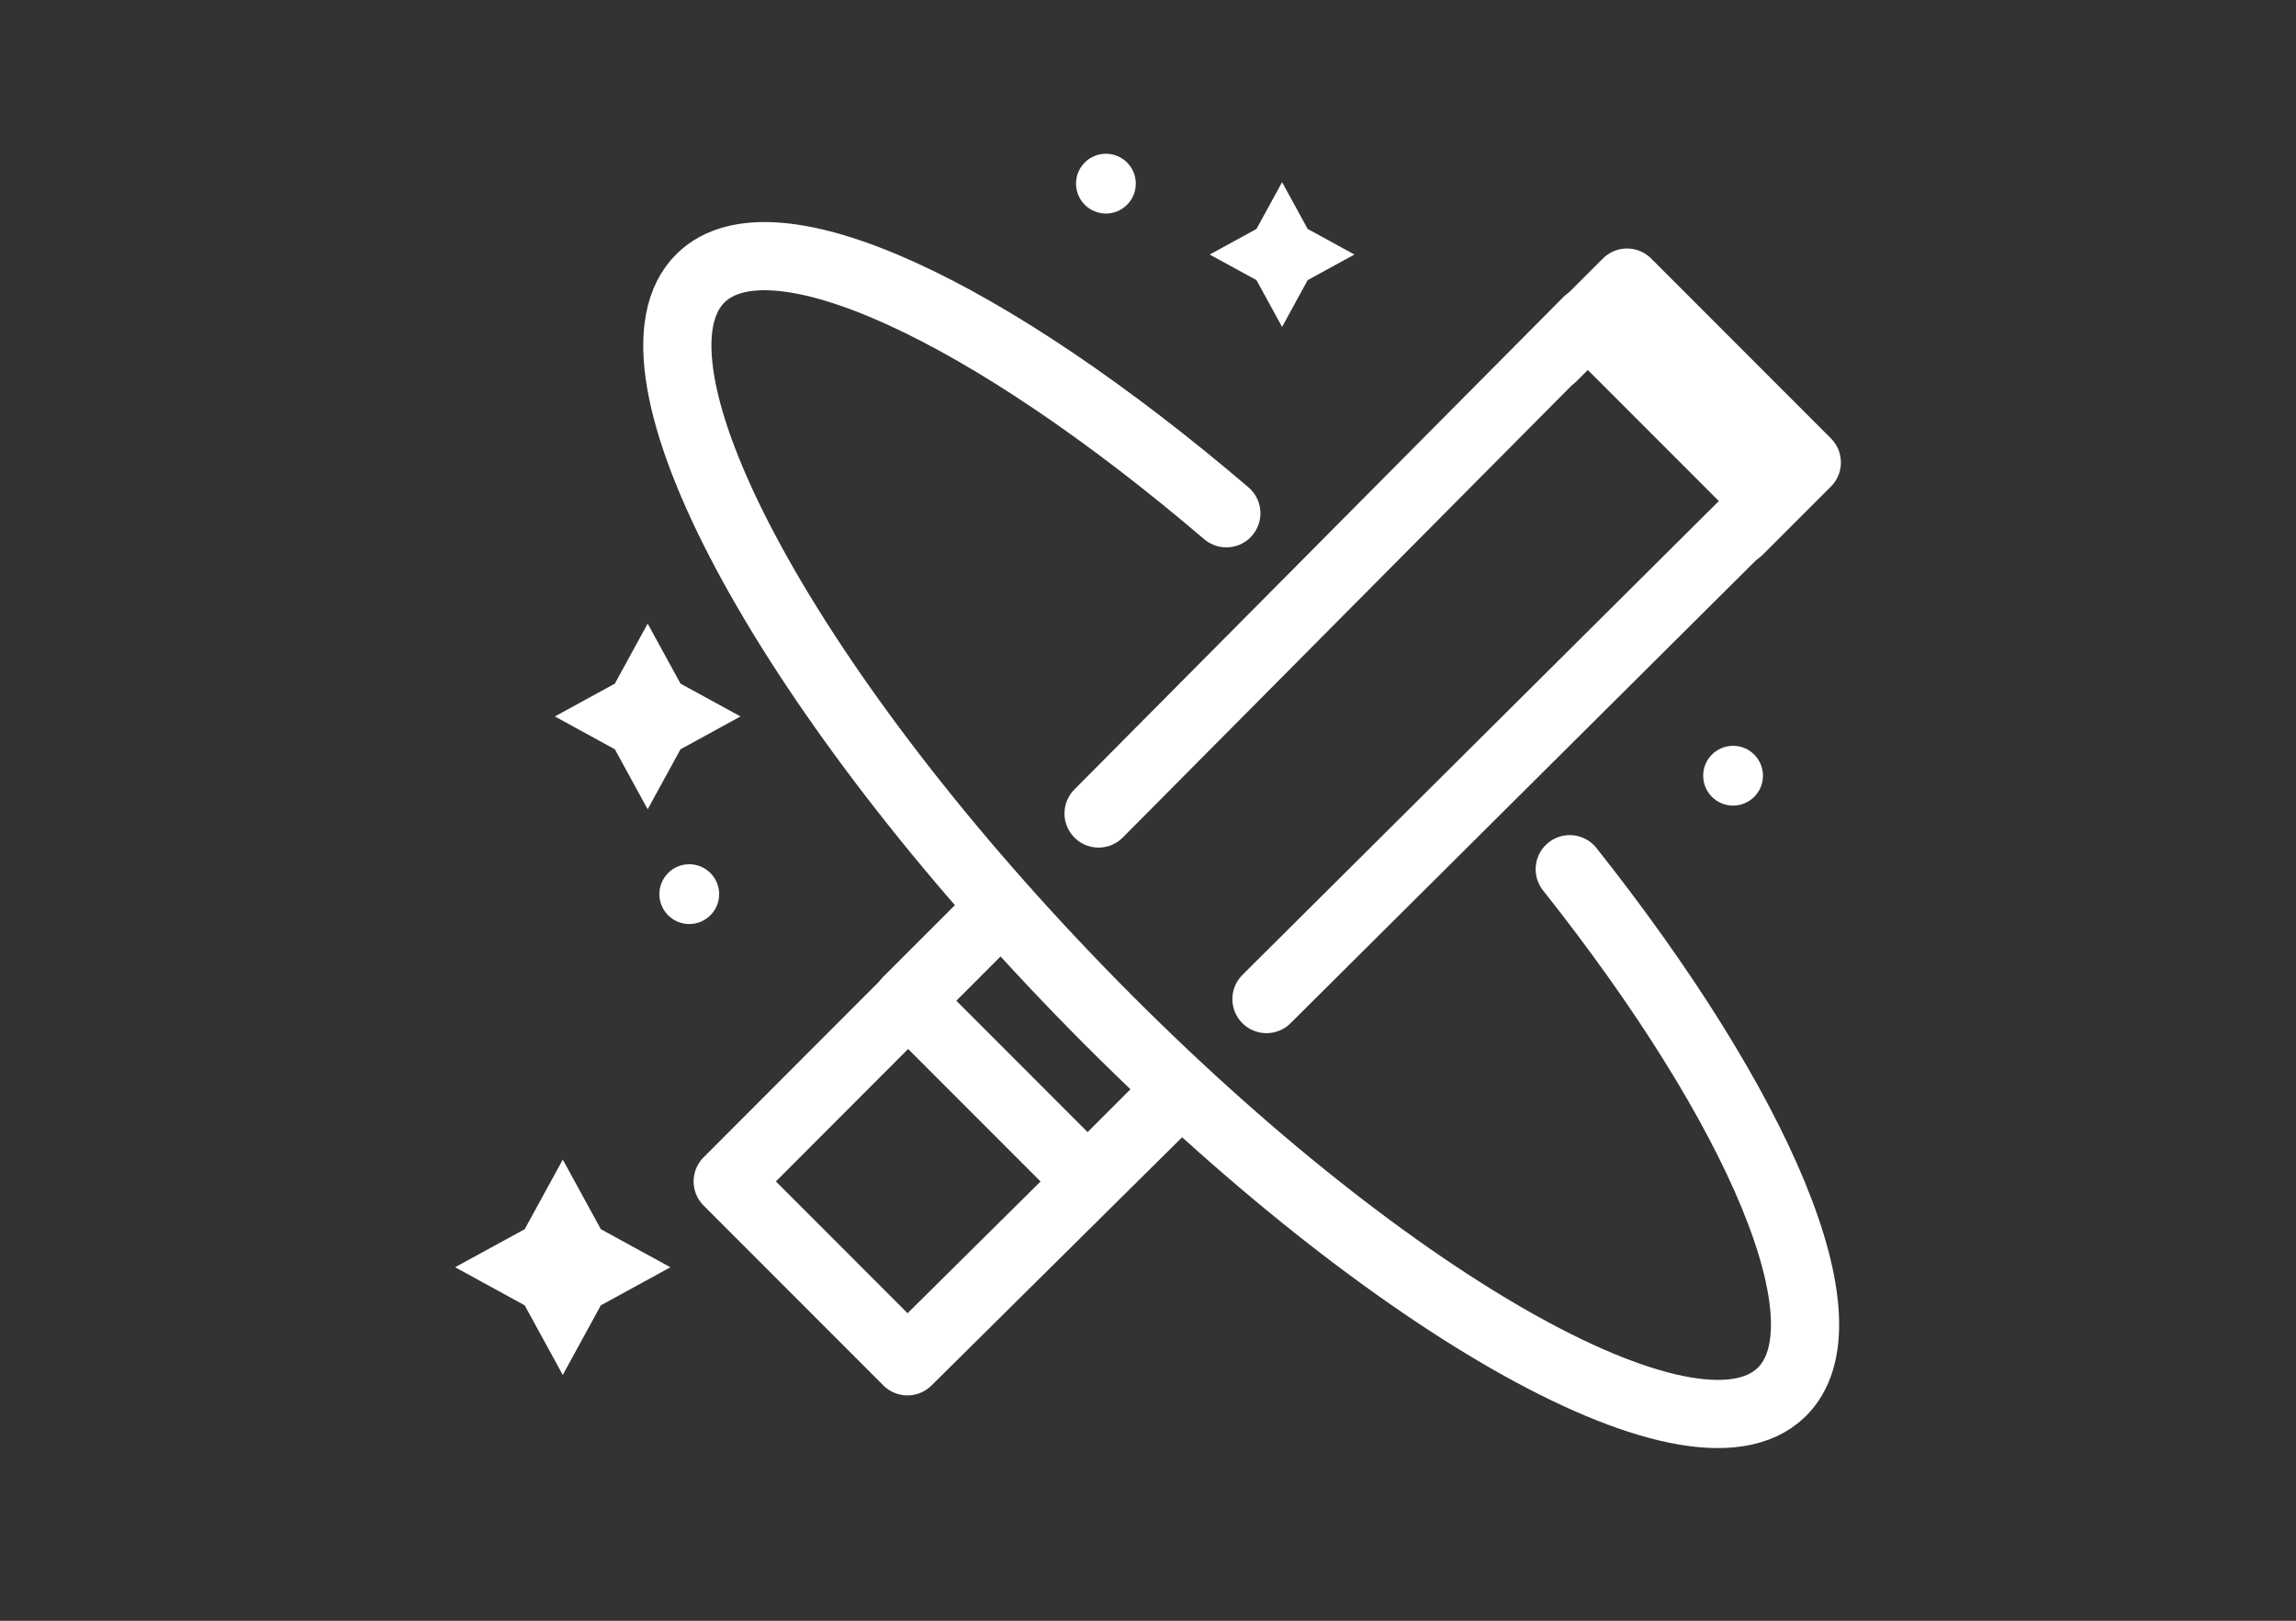 <?xml version="1.0" encoding="UTF-8"?>
<svg id="Ebene_2" data-name="Ebene 2" xmlns="http://www.w3.org/2000/svg" viewBox="0 0 841.8 594.25">
  <rect x="0" y="0" width="841.8" height="594.25" fill="#333333" stroke="none"/>
  <defs>
    <style>
      .cls-1, .cls-2, .cls-3 {
        fill: none;
      }

      .cls-4, .cls-5 {
        fill: #fff;
      }

      .cls-2 {
        stroke-linejoin: round;
      }

      .cls-2, .cls-3 {
        stroke-linecap: round;
        stroke-width: 25px;
      }

      .cls-2, .cls-3, .cls-5 {
        stroke: #fff;
      }

      .cls-3, .cls-5 {
        stroke-miterlimit: 10;
      }

      .cls-5 {
        stroke-width: 12px;
      }
    </style>
  </defs>
  <g id="Ebene_1-2" data-name="Ebene 1">
    <g>
      <g>
        <path class="cls-3" d="m575.53,318.68c69.67,87.86,103.47,166.73,77.59,191.81-32.62,31.62-147.74-34.23-257.12-147.08-109.38-112.85-171.61-229.96-138.99-261.58,26.21-25.4,105.66,12.11,192.61,86.35"/>
        <polygon class="cls-4" points="470.06 66.79 479.44 83.94 496.59 93.32 479.44 102.7 470.06 119.86 460.67 102.7 443.52 93.32 460.67 83.94 470.06 66.79"/>
        <circle class="cls-4" cx="405.47" cy="67.33" r="10.96"/>
        <circle class="cls-4" cx="635.41" cy="284.4" r="10.96"/>
        <polygon class="cls-4" points="237.46 228.63 249.5 250.64 271.5 262.67 249.5 274.71 237.46 296.71 225.43 274.71 203.43 262.67 225.43 250.64 237.46 228.63"/>
        <circle class="cls-4" cx="252.71" cy="327.82" r="10.96"/>
        <polyline class="cls-2" points="423.92 407.58 398.75 432.74 332.84 366.79 364.78 334.88"/>
        <polyline class="cls-2" points="402.78 298.25 581.98 117.79 647.89 183.73 464.34 366.29"/>
        <polygon class="cls-5" points="206.33 491.59 196.79 474.15 179.36 464.61 196.8 455.08 206.34 437.65 215.87 455.08 233.3 464.62 215.87 474.15 206.33 491.59"/>
        <g>
          <polyline class="cls-2" points="426.12 406.58 332.71 499.1 266.8 433.15 361.37 338.44"/>
          <polyline class="cls-2" points="569.34 130.78 596.53 103.61 662.44 169.56 637.39 194.59"/>
        </g>
      </g>
      <rect class="cls-1" width="841.8" height="594.25"/>
    </g>
  </g>
</svg>